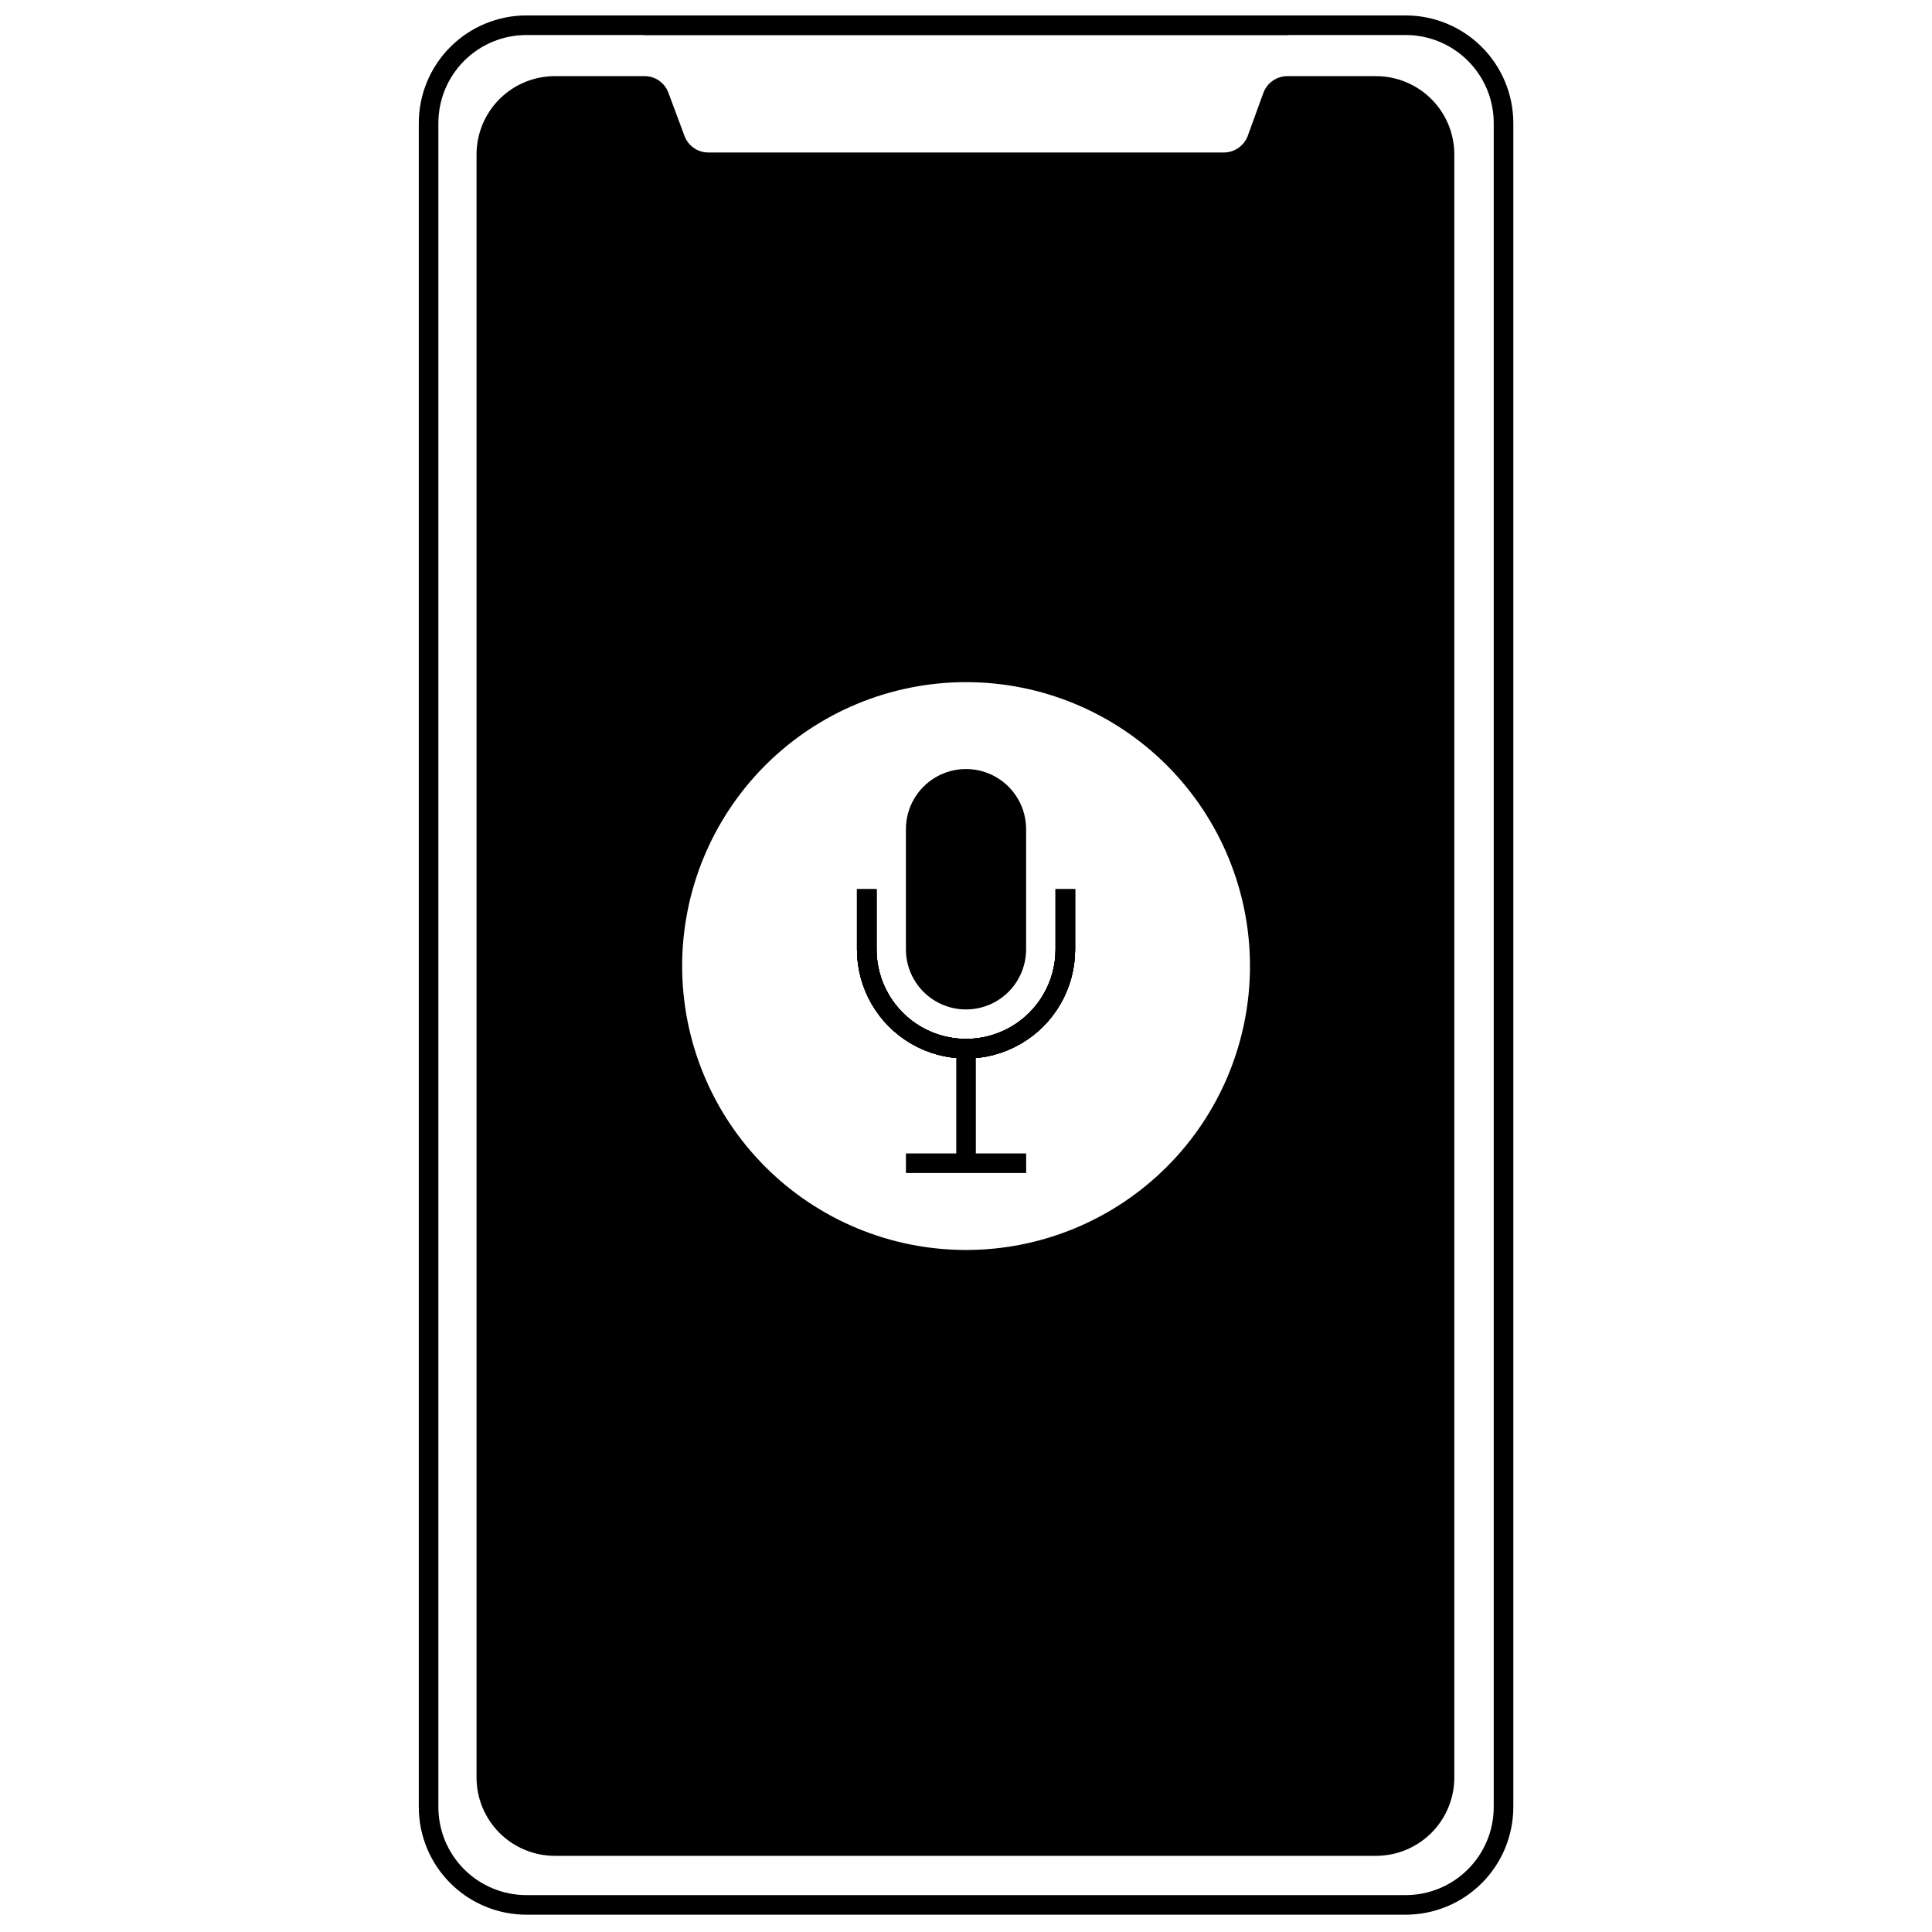 <?xml version="1.0" encoding="UTF-8"?>
<!-- Uploaded to: ICON Repo, www.svgrepo.com, Generator: ICON Repo Mixer Tools -->
<svg width="800px" height="800px" version="1.1" viewBox="144 144 512 512" xmlns="http://www.w3.org/2000/svg">
 <defs>
  <clipPath id="b">
   <path d="m184 148.09h432v503.81h-432z"/>
  </clipPath>
  <clipPath id="a">
   <path d="m311 148.09h178v5.906h-178z"/>
  </clipPath>
 </defs>
 <path transform="matrix(5.189 0 0 5.189 254.72 148.09)" d="m22.93 44.63v3.07c0 1.811 0.967 3.485 2.535 4.391 1.569 0.906 3.502 0.906 5.071 0 1.568-0.906 2.535-2.579 2.535-4.391v-3.07" fill="none" stroke="#000000" stroke-miterlimit="10"/>
 <g clip-path="url(#b)">
  <path transform="matrix(5.189 0 0 5.189 254.72 148.09)" d="m50.45 0.5h-44.9c-1.326 0-2.598 0.527-3.535 1.464-0.938 0.938-1.464 2.21-1.464 3.535v86c0 1.326 0.526 2.598 1.464 3.535 0.937 0.938 2.21 1.464 3.535 1.464h44.9c1.327 0 2.598-0.526 3.535-1.464 0.938-0.937 1.465-2.21 1.465-3.535v-86c0-1.326-0.527-2.597-1.465-3.535-0.937-0.937-2.209-1.464-3.535-1.464zm-22.449 33.05c3.978 0 7.794 1.58 10.606 4.393 2.813 2.813 4.394 6.628 4.394 10.607 0 3.978-1.58 7.794-4.394 10.606-2.813 2.813-6.628 4.394-10.606 4.394-3.979 0-7.794-1.58-10.607-4.394-2.813-2.813-4.393-6.628-4.393-10.606 0-3.979 1.58-7.794 4.393-10.607 2.813-2.813 6.628-4.393 10.607-4.393z" fill="none" stroke="#000000" stroke-miterlimit="10"/>
 </g>
 <g clip-path="url(#a)">
  <path transform="matrix(5.189 0 0 5.189 254.72 148.09)" d="m44.47 0.5h-32.94" fill="none" stroke="#000000" stroke-miterlimit="10"/>
 </g>
 <path transform="matrix(5.189 0 0 5.189 254.72 148.09)" d="m22.93 44.63v3.07c0 1.811 0.967 3.485 2.535 4.391 1.569 0.906 3.502 0.906 5.071 0 1.568-0.906 2.535-2.579 2.535-4.391v-3.07" fill="none" stroke="#000000" stroke-miterlimit="10"/>
 <path d="m508.65 164.18h-23.504c-2.824 0.012-5.34 1.77-6.332 4.41l-4.203 11.57c-1.039 2.578-3.547 4.266-6.328 4.254h-136.56c-2.828 0-5.356-1.762-6.332-4.41l-4.254-11.414c-0.965-2.66-3.5-4.426-6.332-4.41h-23.762c-5.504 0-10.785 2.184-14.676 6.078-3.891 3.891-6.078 9.172-6.078 14.676v430.13c0 5.504 2.188 10.781 6.078 14.672 3.891 3.894 9.172 6.082 14.676 6.082h217.61c5.504 0 10.781-2.188 14.676-6.082 3.891-3.891 6.078-9.168 6.078-14.672v-430.65c-0.137-5.414-2.383-10.562-6.262-14.34-3.875-3.781-9.078-5.898-14.492-5.894zm-108.65 313.65c-20.645 0-40.438-8.199-55.035-22.797-14.594-14.594-22.793-34.391-22.793-55.031 0-20.645 8.199-40.438 22.793-55.035 14.598-14.594 34.391-22.793 55.035-22.793 20.641 0 40.438 8.199 55.031 22.793 14.598 14.598 22.797 34.391 22.797 55.035 0 20.641-8.199 40.438-22.797 55.031-14.594 14.598-34.391 22.797-55.031 22.797z"/>
 <path transform="matrix(5.189 0 0 5.189 254.72 148.09)" d="m33.07 44.63v3.07c0 1.811-0.967 3.485-2.535 4.391-1.569 0.906-3.502 0.906-5.071 0-1.568-0.906-2.535-2.579-2.535-4.391v-3.07" fill="none" stroke="#000000" stroke-miterlimit="10"/>
 <path d="m415.93 363.73v31.859c0 5.688-3.035 10.949-7.961 13.793-4.93 2.844-11.004 2.844-15.93 0-4.93-2.844-7.965-8.105-7.965-13.793v-31.859c0-5.691 3.035-10.949 7.965-13.793 4.926-2.848 11-2.848 15.93 0 4.926 2.844 7.961 8.102 7.961 13.793z"/>
 <path transform="matrix(5.189 0 0 5.189 254.72 148.09)" d="m28 52.77v5.85" fill="none" stroke="#000000" stroke-miterlimit="10"/>
 <path transform="matrix(5.189 0 0 5.189 254.72 148.09)" d="m24.93 58.62h6.14" fill="none" stroke="#000000" stroke-miterlimit="10"/>
 <path transform="matrix(5.189 0 0 5.189 254.72 148.09)" d="m22.93 44.63v3.07c0 1.811 0.967 3.485 2.535 4.391 1.569 0.906 3.502 0.906 5.071 0 1.568-0.906 2.535-2.579 2.535-4.391v-3.07" fill="none" stroke="#000000" stroke-miterlimit="10"/>
</svg>